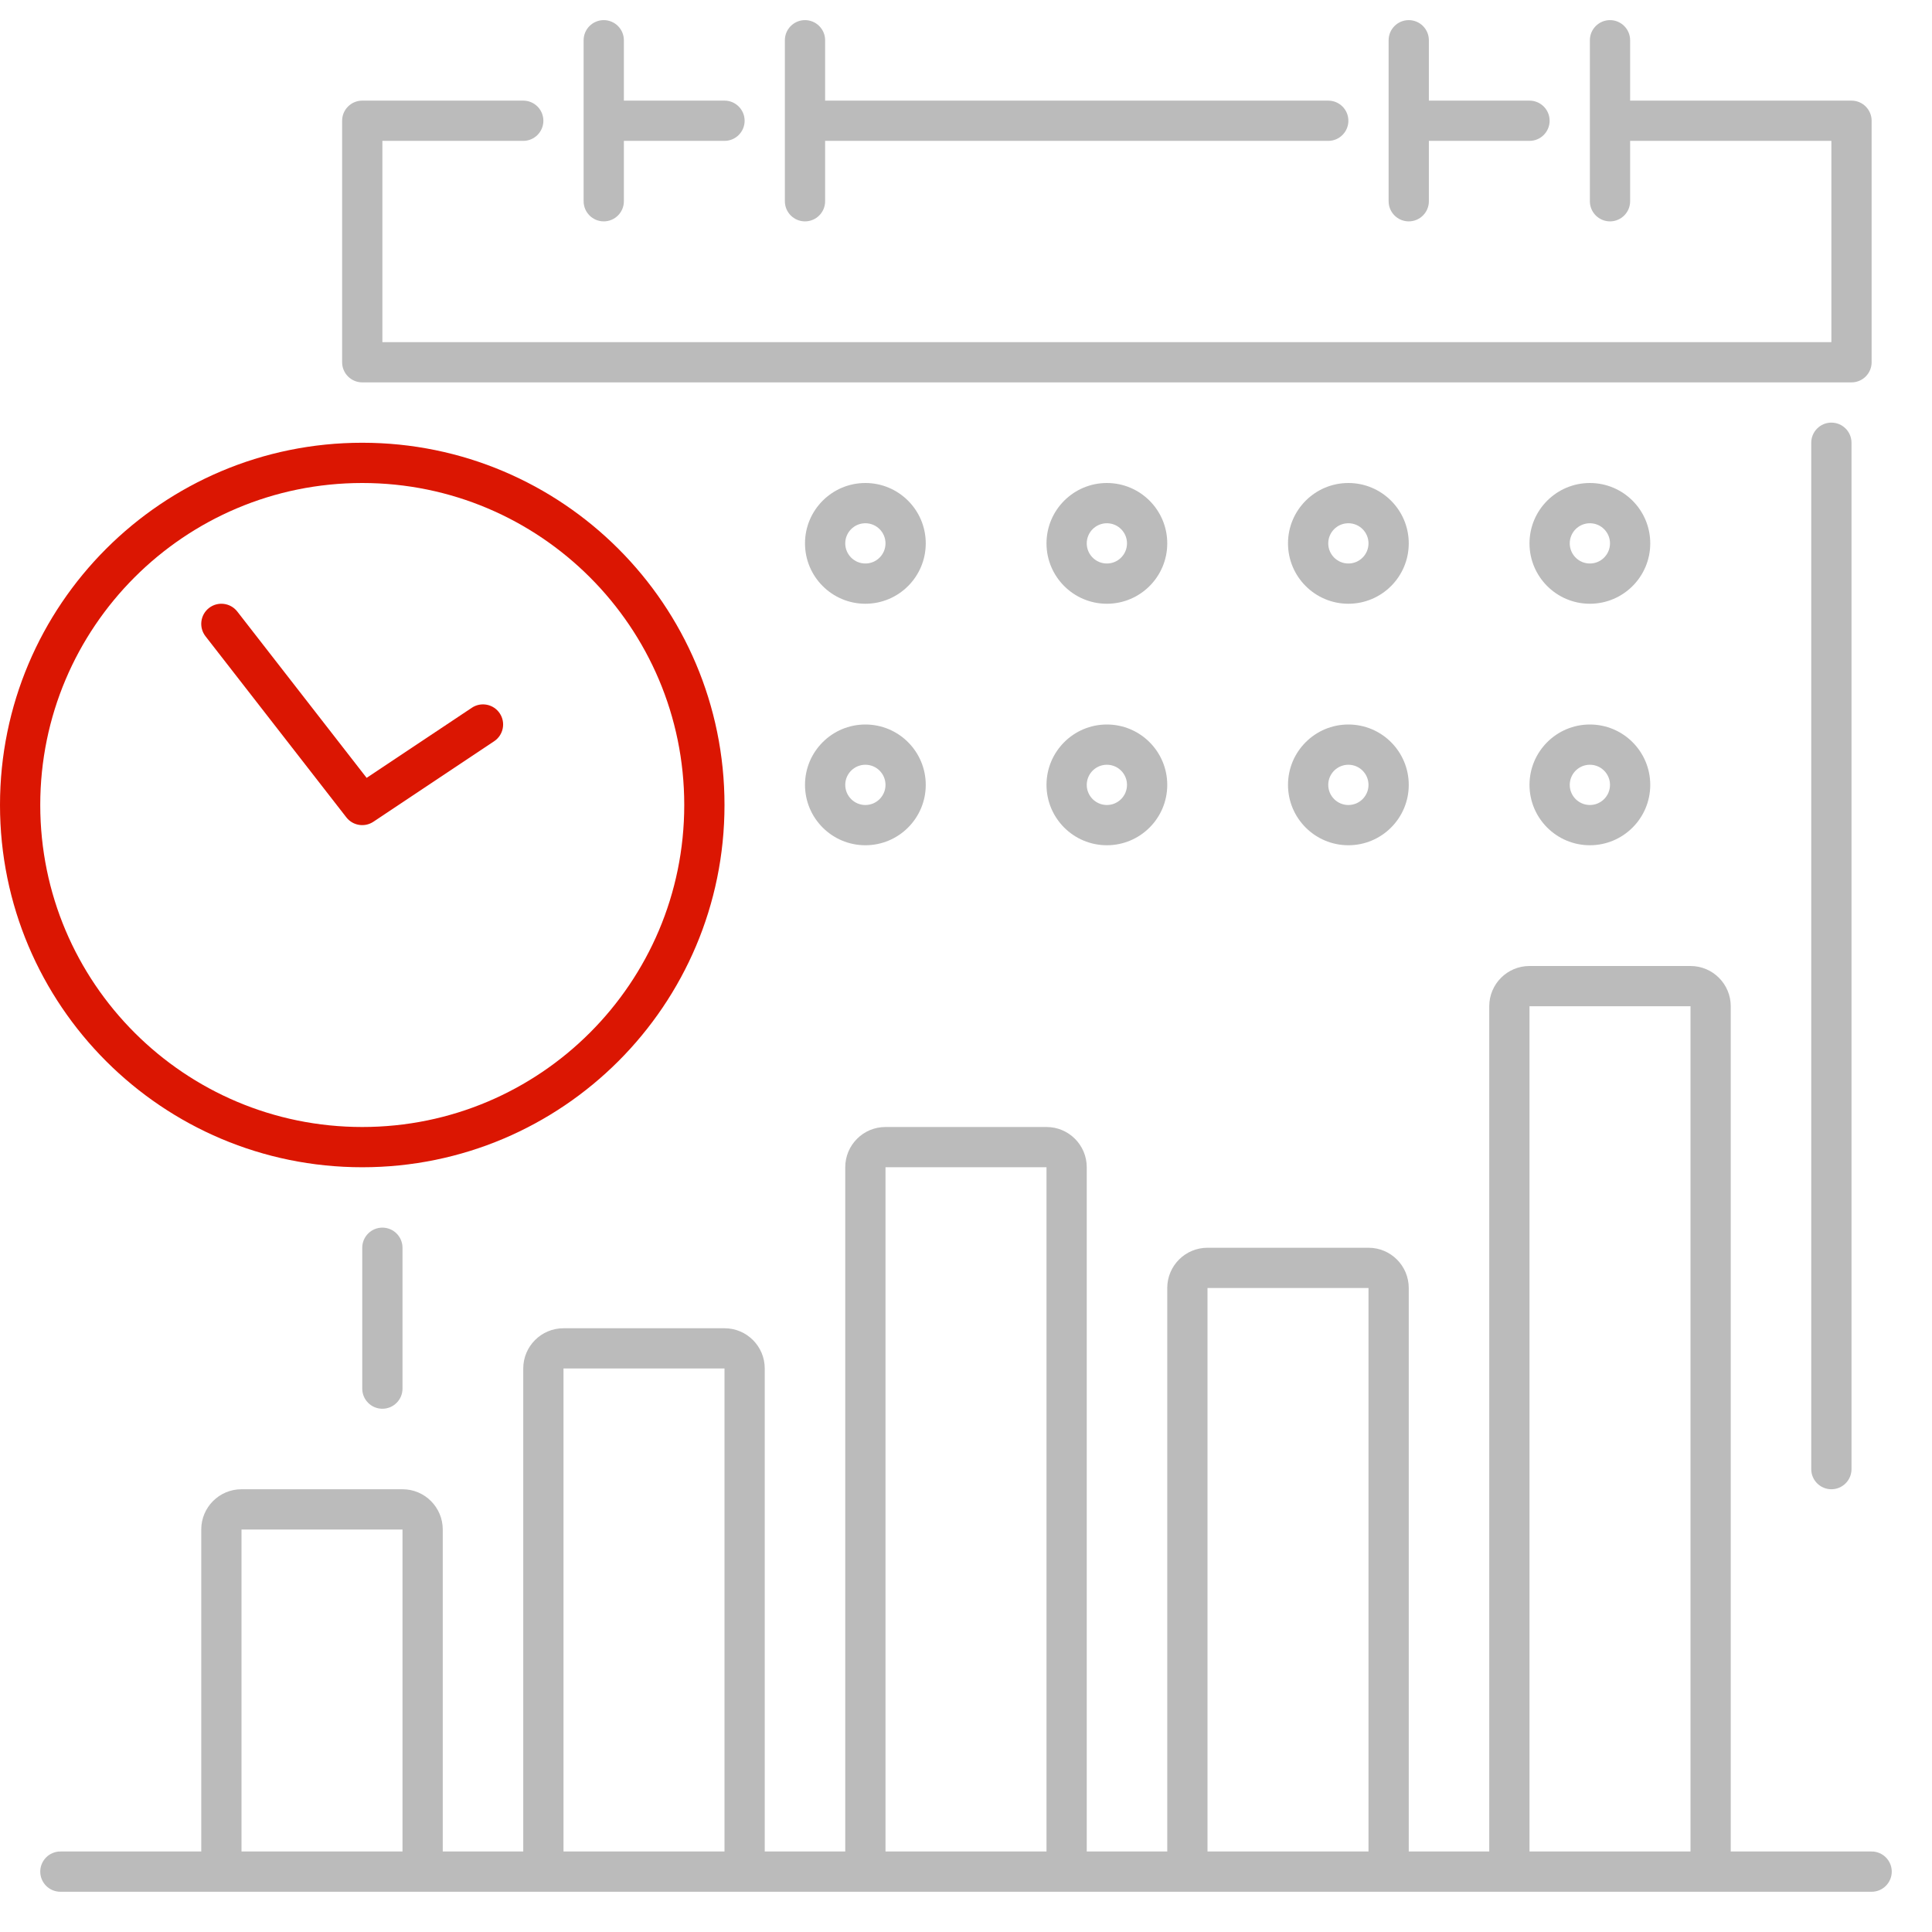 <?xml version="1.0" encoding="UTF-8"?> <svg xmlns="http://www.w3.org/2000/svg" width="48" height="48" viewBox="0 0 48 48" fill="none"> <g id="6220f6142ba309f9c61b0ba3077479c7"> <g id="4d406b85c6c8d0b7c13c4b502c6e2544"> <path d="M15.5 1C15.5 0.724 15.276 0.5 15 0.5C14.724 0.5 14.5 0.724 14.5 1V5C14.5 5.276 14.724 5.5 15 5.5C15.276 5.5 15.5 5.276 15.5 5V3.5H18C18.276 3.5 18.5 3.276 18.5 3C18.5 2.724 18.276 2.5 18 2.5H15.5V1Z" fill="#BBBBBB"></path> <path d="M20.5 1C20.5 0.724 20.276 0.5 20 0.5C19.724 0.5 19.5 0.724 19.5 1V5C19.5 5.276 19.724 5.5 20 5.5C20.276 5.5 20.5 5.276 20.5 5V3.5H33C33.276 3.5 33.5 3.276 33.5 3C33.5 2.724 33.276 2.5 33 2.5H20.5V1Z" fill="#BBBBBB"></path> <path d="M35.5 1C35.5 0.724 35.276 0.5 35 0.5C34.724 0.5 34.5 0.724 34.5 1V5C34.5 5.276 34.724 5.5 35 5.5C35.276 5.5 35.5 5.276 35.5 5V3.5H38C38.276 3.5 38.5 3.276 38.5 3C38.5 2.724 38.276 2.5 38 2.5H35.5V1Z" fill="#BBBBBB"></path> <path d="M40.5 1C40.5 0.724 40.276 0.5 40 0.5C39.724 0.5 39.5 0.724 39.5 1V5C39.5 5.276 39.724 5.5 40 5.5C40.276 5.5 40.5 5.276 40.5 5V3.5H45.5V8.5H9.5V3.5H13C13.276 3.5 13.5 3.276 13.5 3C13.5 2.724 13.276 2.5 13 2.5H9C8.724 2.5 8.5 2.724 8.5 3V9C8.5 9.276 8.724 9.5 9 9.5H46C46.276 9.5 46.5 9.276 46.5 9V3C46.5 2.724 46.276 2.5 46 2.5H40.5V1Z" fill="#BBBBBB"></path> <path d="M46 11C46 10.724 45.776 10.5 45.5 10.5C45.224 10.5 45 10.724 45 11V36.5C45 36.776 45.224 37 45.5 37C45.776 37 46 36.776 46 36.5V11Z" fill="#BBBBBB"></path> <path d="M10 31C10 30.724 9.776 30.5 9.5 30.5C9.224 30.5 9 30.724 9 31V34.5C9 34.776 9.224 35 9.5 35C9.776 35 10 34.776 10 34.5V31Z" fill="#BBBBBB"></path> <path fill-rule="evenodd" clip-rule="evenodd" d="M38 13.5C38 12.672 38.672 12 39.5 12C40.328 12 41 12.672 41 13.5C41 14.328 40.328 15 39.5 15C38.672 15 38 14.328 38 13.5ZM39.5 14C39.224 14 39 13.776 39 13.5C39 13.224 39.224 13 39.5 13C39.776 13 40 13.224 40 13.5C40 13.776 39.776 14 39.5 14Z" fill="#BBBBBB"></path> <path fill-rule="evenodd" clip-rule="evenodd" d="M21 29V46H19V34C19 33.448 18.552 33 18 33H14C13.448 33 13 33.448 13 34V46H11V38C11 37.448 10.552 37 10 37H6C5.448 37 5 37.448 5 38V46H1.5C1.224 46 1 46.224 1 46.5C1 46.776 1.224 47 1.5 47H46.5C46.776 47 47 46.776 47 46.5C47 46.224 46.776 46 46.5 46H43V25C43 24.448 42.552 24 42 24H38C37.448 24 37 24.448 37 25V46H35V32C35 31.448 34.552 31 34 31H30C29.448 31 29 31.448 29 32V46H27V29C27 28.448 26.552 28 26 28H22C21.448 28 21 28.448 21 29ZM26 29H22V46H26V29ZM42 25V46H38V25H42ZM34 46V32H30V46H34ZM14 34H18V46H14V34ZM10 38H6V46H10V38Z" fill="#BBBBBB"></path> <path fill-rule="evenodd" clip-rule="evenodd" d="M33.5 12C32.672 12 32 12.672 32 13.5C32 14.328 32.672 15 33.5 15C34.328 15 35 14.328 35 13.5C35 12.672 34.328 12 33.5 12ZM33 13.5C33 13.776 33.224 14 33.5 14C33.776 14 34 13.776 34 13.5C34 13.224 33.776 13 33.5 13C33.224 13 33 13.224 33 13.5Z" fill="#BBBBBB"></path> <path fill-rule="evenodd" clip-rule="evenodd" d="M26 13.5C26 12.672 26.672 12 27.5 12C28.328 12 29 12.672 29 13.5C29 14.328 28.328 15 27.5 15C26.672 15 26 14.328 26 13.5ZM27.5 14C27.224 14 27 13.776 27 13.5C27 13.224 27.224 13 27.5 13C27.776 13 28 13.224 28 13.5C28 13.776 27.776 14 27.5 14Z" fill="#BBBBBB"></path> <path fill-rule="evenodd" clip-rule="evenodd" d="M27.5 18C26.672 18 26 18.672 26 19.5C26 20.328 26.672 21 27.5 21C28.328 21 29 20.328 29 19.5C29 18.672 28.328 18 27.5 18ZM27 19.5C27 19.776 27.224 20 27.5 20C27.776 20 28 19.776 28 19.5C28 19.224 27.776 19 27.5 19C27.224 19 27 19.224 27 19.5Z" fill="#BBBBBB"></path> <path fill-rule="evenodd" clip-rule="evenodd" d="M20 19.5C20 18.672 20.672 18 21.5 18C22.328 18 23 18.672 23 19.5C23 20.328 22.328 21 21.5 21C20.672 21 20 20.328 20 19.5ZM21.5 20C21.224 20 21 19.776 21 19.5C21 19.224 21.224 19 21.5 19C21.776 19 22 19.224 22 19.5C22 19.776 21.776 20 21.5 20Z" fill="#BBBBBB"></path> <path fill-rule="evenodd" clip-rule="evenodd" d="M33.5 18C32.672 18 32 18.672 32 19.5C32 20.328 32.672 21 33.5 21C34.328 21 35 20.328 35 19.5C35 18.672 34.328 18 33.5 18ZM33 19.5C33 19.776 33.224 20 33.5 20C33.776 20 34 19.776 34 19.5C34 19.224 33.776 19 33.5 19C33.224 19 33 19.224 33 19.5Z" fill="#BBBBBB"></path> <path fill-rule="evenodd" clip-rule="evenodd" d="M38 19.5C38 18.672 38.672 18 39.5 18C40.328 18 41 18.672 41 19.5C41 20.328 40.328 21 39.5 21C38.672 21 38 20.328 38 19.5ZM39.5 20C39.224 20 39 19.776 39 19.5C39 19.224 39.224 19 39.5 19C39.776 19 40 19.224 40 19.5C40 19.776 39.776 20 39.5 20Z" fill="#BBBBBB"></path> <path fill-rule="evenodd" clip-rule="evenodd" d="M21.5 12C20.672 12 20 12.672 20 13.5C20 14.328 20.672 15 21.5 15C22.328 15 23 14.328 23 13.5C23 12.672 22.328 12 21.5 12ZM21 13.5C21 13.776 21.224 14 21.5 14C21.776 14 22 13.776 22 13.5C22 13.224 21.776 13 21.5 13C21.224 13 21 13.224 21 13.5Z" fill="#BBBBBB"></path> </g> <path id="d95757b24836fd98dec672dbededeede" fill-rule="evenodd" clip-rule="evenodd" d="M17 20C17 24.418 13.418 28 9 28C4.582 28 1 24.418 1 20C1 15.582 4.582 12 9 12C13.418 12 17 15.582 17 20ZM18 20C18 24.971 13.971 29 9 29C4.029 29 0 24.971 0 20C0 15.029 4.029 11 9 11C13.971 11 18 15.029 18 20ZM5.895 15.193C5.725 14.975 5.411 14.936 5.193 15.105C4.975 15.275 4.936 15.589 5.105 15.807L8.605 20.307C8.766 20.514 9.059 20.561 9.277 20.416L12.277 18.416C12.507 18.263 12.569 17.952 12.416 17.723C12.263 17.493 11.952 17.431 11.723 17.584L9.109 19.326L5.895 15.193Z" fill="#DB1602"></path> </g> </svg> 